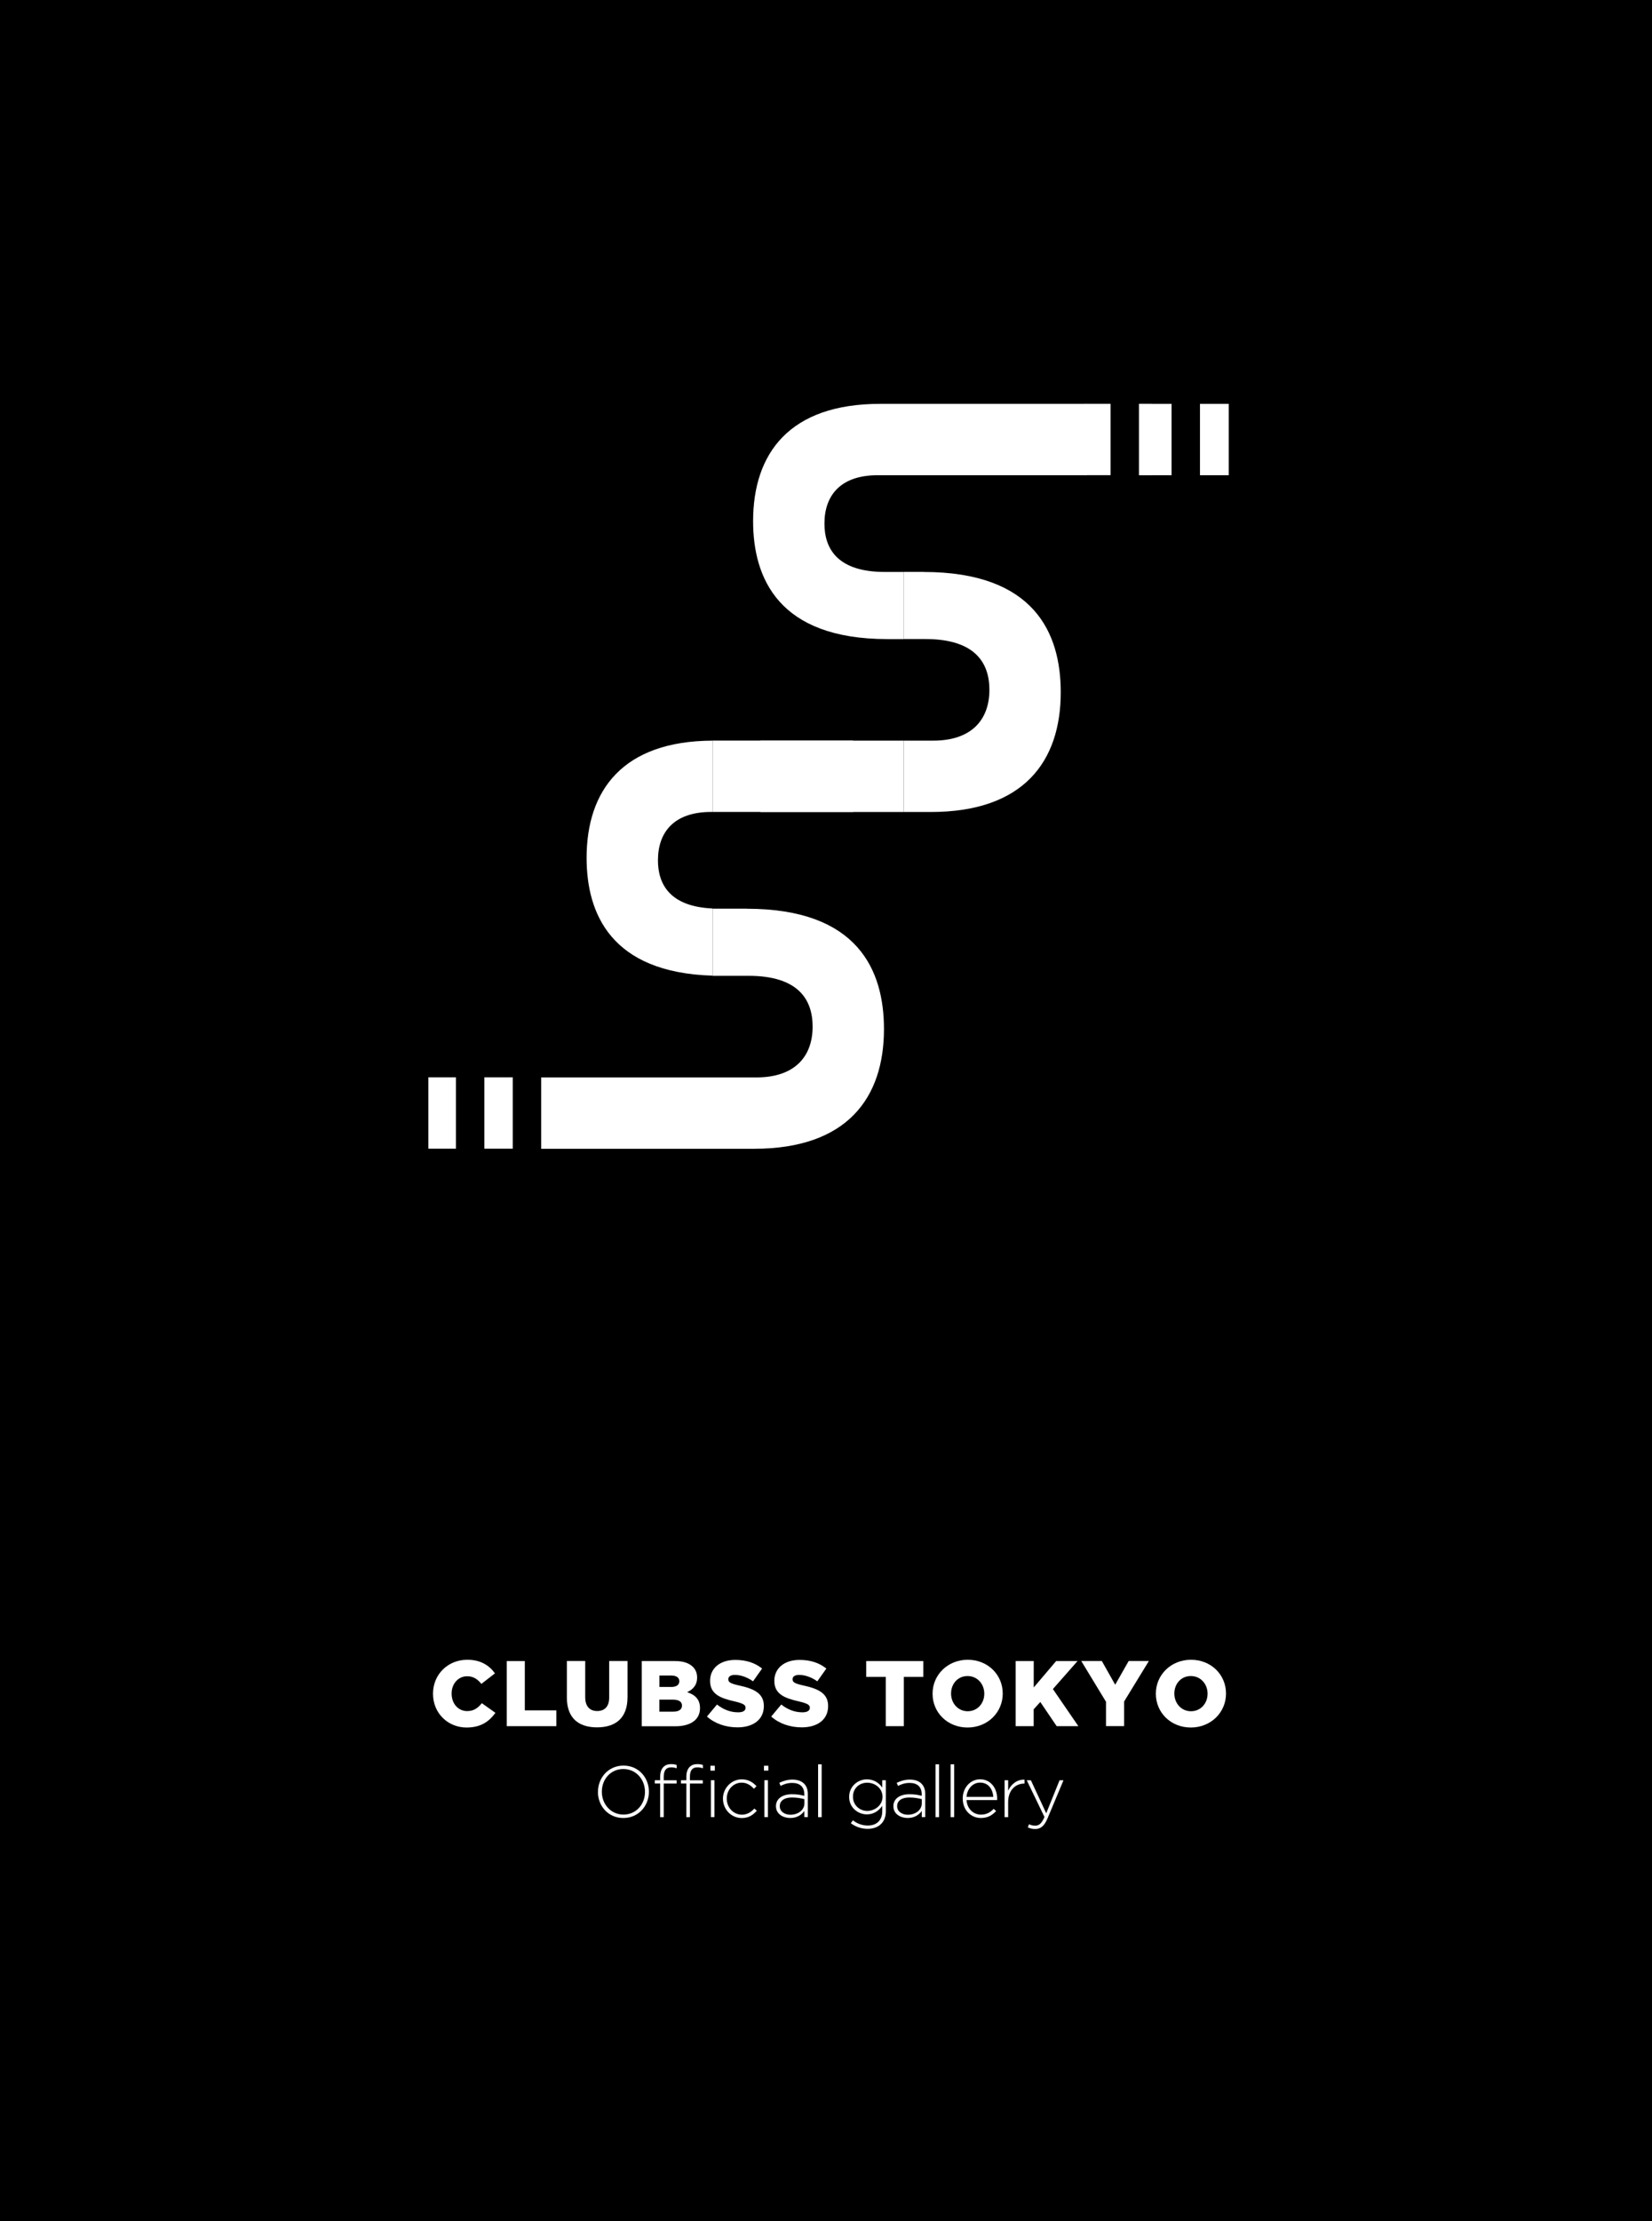 <?xml version="1.0" encoding="UTF-8"?>
<svg id="_レイヤー_2" data-name="レイヤー 2" xmlns="http://www.w3.org/2000/svg" viewBox="0 0 319.78 429.8">
  <defs>
    <style>
      .cls-1, .cls-2 {
        stroke-width: 0px;
      }

      .cls-2 {
        fill: #fff;
      }
    </style>
  </defs>
  <g id="_レイヤー_1-2" data-name="レイヤー 1">
    <rect class="cls-1" width="319.78" height="429.8"/>
    <g>
      <g>
        <path class="cls-2" d="M170.35,78.15c-17.55,0-24.57,9.59-24.57,22.7,0,11,4.92,22.82,25.98,22.82h3.17v-12.99h-3.64c-9.24,0-11.7-4.56-11.7-9.36,0-5.5,3.16-9.36,10.3-9.36h40.48v-13.81h-40.02Z"/>
        <path class="cls-2" d="M147.18,143.32v13.81h27.74v-13.81h-27.74Z"/>
        <path class="cls-2" d="M178.77,110.67h-3.85v12.99h4.2c9.71,0,12.4,4.68,12.4,9.83,0,5.73-3.39,9.83-10.88,9.83h-5.72v13.81h5.25c18.02,0,25.16-9.83,25.16-23.17,0-11.35-5.03-23.28-26.56-23.28Z"/>
        <path class="cls-2" d="M165.14,143.31h-27.21v13.81h27.21v-13.81Z"/>
        <path class="cls-2" d="M144.55,175.84h-6.62v12.99h6.97c9.71,0,12.4,4.68,12.4,9.83,0,5.73-3.39,9.83-10.88,9.83h-44.46v13.81h43.99c18.02,0,25.16-9.83,25.16-23.17,0-11.35-5.03-23.28-26.56-23.28Z"/>
        <path class="cls-2" d="M127.36,166.48c0-5.5,3.16-9.36,10.3-9.36h.27v-13.8c-17.41.07-24.38,9.64-24.38,22.69,0,10.71,4.67,22.2,24.38,22.79v-13c-8.3-.37-10.57-4.73-10.57-9.32Z"/>
      </g>
      <rect class="cls-2" x="209.53" y="78.56" width="13.81" height="12.98" transform="translate(301.48 -131.39) rotate(90)"/>
      <rect class="cls-2" x="86.75" y="204.65" width="13.81" height="21.46" transform="translate(309.03 121.72) rotate(90)"/>
      <rect class="cls-1" x="78.51" y="212.46" width="25" height="5.5" transform="translate(306.22 124.2) rotate(90)"/>
      <rect class="cls-1" x="89.51" y="212.46" width="25" height="5.5" transform="translate(317.22 113.2) rotate(90)"/>
      <rect class="cls-2" x="221.99" y="76.09" width="13.81" height="17.92" transform="translate(313.94 -143.84) rotate(90)"/>
      <rect class="cls-1" x="205.22" y="83.17" width="25" height="5.5" transform="translate(303.64 -131.8) rotate(90)"/>
      <rect class="cls-1" x="217.03" y="84.36" width="25" height="5.5" transform="translate(316.64 -142.42) rotate(90)"/>
    </g>
    <g>
      <path class="cls-2" d="M83.82,327.77v-.04c0-3.67,2.83-6.55,6.64-6.55,2.57,0,4.23,1.08,5.35,2.63l-2.63,2.04c-.72-.9-1.55-1.48-2.75-1.48-1.76,0-3.01,1.49-3.01,3.33v.04c0,1.89,1.24,3.37,3.01,3.37,1.31,0,2.09-.61,2.84-1.53l2.63,1.87c-1.19,1.64-2.79,2.84-5.58,2.84-3.6,0-6.5-2.75-6.5-6.52Z"/>
      <path class="cls-2" d="M98.1,321.43h3.49v9.54h6.1v3.06h-9.6v-12.6Z"/>
      <path class="cls-2" d="M109.73,328.5v-7.08h3.55v7c0,1.82.92,2.68,2.32,2.68s2.32-.83,2.32-2.59v-7.09h3.55v6.99c0,4.07-2.32,5.85-5.91,5.85s-5.83-1.82-5.83-5.76Z"/>
      <path class="cls-2" d="M124.23,321.43h6.46c1.58,0,2.7.4,3.44,1.13.5.5.81,1.17.81,2.04v.04c0,1.46-.83,2.32-1.94,2.81,1.53.5,2.5,1.37,2.5,3.08v.04c0,2.16-1.76,3.48-4.77,3.48h-6.5v-12.6ZM129.83,326.45c1.06,0,1.66-.36,1.66-1.1v-.04c0-.68-.54-1.08-1.58-1.08h-2.27v2.21h2.2ZM130.34,331.22c1.06,0,1.67-.42,1.67-1.15v-.04c0-.68-.54-1.13-1.71-1.13h-2.67v2.32h2.7Z"/>
      <path class="cls-2" d="M136.85,332.16l1.94-2.32c1.24.99,2.63,1.51,4.09,1.51.94,0,1.44-.32,1.44-.86v-.04c0-.52-.41-.81-2.12-1.21-2.68-.61-4.75-1.37-4.75-3.96v-.04c0-2.34,1.85-4.03,4.88-4.03,2.14,0,3.82.58,5.19,1.67l-1.75,2.47c-1.15-.81-2.41-1.24-3.53-1.24-.85,0-1.26.36-1.26.81v.04c0,.58.43.83,2.18,1.22,2.9.63,4.7,1.57,4.7,3.93v.04c0,2.58-2.03,4.11-5.1,4.11-2.23,0-4.36-.7-5.91-2.09Z"/>
      <path class="cls-2" d="M149.29,332.16l1.94-2.32c1.24.99,2.63,1.51,4.09,1.51.94,0,1.44-.32,1.44-.86v-.04c0-.52-.42-.81-2.12-1.21-2.68-.61-4.75-1.37-4.75-3.96v-.04c0-2.34,1.85-4.03,4.88-4.03,2.14,0,3.82.58,5.19,1.67l-1.75,2.47c-1.15-.81-2.41-1.24-3.53-1.24-.85,0-1.26.36-1.26.81v.04c0,.58.43.83,2.18,1.22,2.9.63,4.7,1.57,4.7,3.93v.04c0,2.58-2.03,4.11-5.1,4.11-2.23,0-4.36-.7-5.91-2.09Z"/>
      <path class="cls-2" d="M171.45,324.49h-3.78v-3.06h11.06v3.06h-3.78v9.54h-3.49v-9.54Z"/>
      <path class="cls-2" d="M180.52,327.77v-.04c0-3.62,2.92-6.55,6.81-6.55s6.77,2.9,6.77,6.52v.04c0,3.62-2.92,6.55-6.81,6.55s-6.77-2.9-6.77-6.52ZM190.53,327.77v-.04c0-1.82-1.31-3.4-3.24-3.4s-3.19,1.55-3.19,3.37v.04c0,1.82,1.31,3.4,3.22,3.4s3.21-1.55,3.21-3.37Z"/>
      <path class="cls-2" d="M196.61,321.43h3.49v5.11l4.34-5.11h4.14l-4.77,5.42,4.93,7.18h-4.2l-3.17-4.68-1.28,1.42v3.26h-3.49v-12.6Z"/>
      <path class="cls-2" d="M214.09,329.31l-4.79-7.89h3.98l2.59,4.59,2.61-4.59h3.91l-4.79,7.83v4.77h-3.51v-4.72Z"/>
      <path class="cls-2" d="M223.74,327.77v-.04c0-3.62,2.92-6.55,6.81-6.55s6.77,2.9,6.77,6.52v.04c0,3.62-2.92,6.55-6.81,6.55s-6.77-2.9-6.77-6.52ZM233.75,327.77v-.04c0-1.82-1.31-3.4-3.24-3.4s-3.19,1.55-3.19,3.37v.04c0,1.82,1.31,3.4,3.22,3.4s3.21-1.55,3.21-3.37Z"/>
      <path class="cls-2" d="M115.75,346.76v-.03c0-2.67,1.97-5.07,4.94-5.07s4.92,2.37,4.92,5.04v.03c0,2.68-1.98,5.07-4.95,5.07s-4.92-2.37-4.92-5.04ZM124.85,346.76v-.03c0-2.42-1.76-4.41-4.19-4.41s-4.16,1.96-4.16,4.38v.03c0,2.42,1.77,4.41,4.19,4.41s4.16-1.96,4.16-4.38Z"/>
      <path class="cls-2" d="M127.79,345.12h-1.04v-.63h1.04v-.7c0-.81.22-1.46.63-1.86.36-.37.87-.56,1.5-.56.43,0,.74.06,1.06.17v.64c-.41-.13-.7-.18-1.06-.18-.98,0-1.44.59-1.44,1.81v.69h2.49v.63h-2.49v6.51h-.69v-6.51ZM132.86,345.12h-1.04v-.63h1.04v-.7c0-.81.22-1.46.63-1.86.36-.37.87-.56,1.5-.56.43,0,.74.06,1.07.17v.64c-.41-.13-.7-.18-1.07-.18-.98,0-1.44.59-1.44,1.81v.69h2.49v.63h-2.49v6.51h-.69v-6.51ZM137.52,341.69h.85v.94h-.85v-.94ZM137.61,344.49h.69v7.14h-.69v-7.14Z"/>
      <path class="cls-2" d="M139.94,348.09v-.03c0-2,1.6-3.74,3.64-3.74,1.34,0,2.19.62,2.86,1.32l-.49.5c-.62-.63-1.32-1.18-2.38-1.18-1.62,0-2.89,1.36-2.89,3.07v.03c0,1.72,1.3,3.1,2.94,3.1,1.01,0,1.79-.52,2.4-1.19l.48.42c-.73.83-1.6,1.42-2.91,1.42-2.06,0-3.64-1.71-3.64-3.71Z"/>
      <path class="cls-2" d="M147.88,341.69h.85v.94h-.85v-.94ZM147.96,344.49h.69v7.14h-.69v-7.14Z"/>
      <path class="cls-2" d="M150.2,349.56v-.03c0-1.48,1.27-2.33,3.12-2.33,1,0,1.68.13,2.37.31v-.31c0-1.44-.88-2.19-2.35-2.19-.87,0-1.58.24-2.24.58l-.25-.6c.79-.36,1.55-.62,2.54-.62s1.74.27,2.25.78c.48.48.73,1.13.73,2.02v4.46h-.67v-1.19c-.49.69-1.37,1.36-2.73,1.36s-2.76-.76-2.76-2.24ZM155.71,348.96v-.81c-.6-.15-1.4-.32-2.42-.32-1.51,0-2.35.67-2.35,1.67v.03c0,1.04.98,1.64,2.07,1.64,1.46,0,2.7-.9,2.7-2.2Z"/>
      <path class="cls-2" d="M158.36,341.41h.69v10.23h-.69v-10.23Z"/>
      <path class="cls-2" d="M164.69,352.81l.41-.56c.85.66,1.83,1.01,2.88,1.01,1.64,0,2.8-.94,2.8-2.77v-1.04c-.62.88-1.57,1.65-2.98,1.65-1.72,0-3.43-1.32-3.43-3.36v-.03c0-2.06,1.71-3.39,3.43-3.39,1.43,0,2.4.76,2.98,1.6v-1.43h.69v6.04c0,1.04-.34,1.85-.91,2.42-.62.62-1.54.95-2.59.95-1.19,0-2.3-.36-3.28-1.09ZM170.83,347.72v-.03c0-1.65-1.47-2.72-2.96-2.72s-2.76,1.04-2.76,2.7v.03c0,1.61,1.29,2.73,2.76,2.73s2.96-1.09,2.96-2.72Z"/>
      <path class="cls-2" d="M172.93,349.56v-.03c0-1.48,1.27-2.33,3.12-2.33,1,0,1.68.13,2.37.31v-.31c0-1.44-.88-2.19-2.35-2.19-.87,0-1.58.24-2.24.58l-.25-.6c.79-.36,1.55-.62,2.54-.62s1.74.27,2.25.78c.48.48.73,1.13.73,2.02v4.46h-.67v-1.19c-.49.69-1.37,1.36-2.73,1.36s-2.76-.76-2.76-2.24ZM178.43,348.96v-.81c-.6-.15-1.4-.32-2.42-.32-1.51,0-2.35.67-2.35,1.67v.03c0,1.04.98,1.64,2.07,1.64,1.46,0,2.7-.9,2.7-2.2Z"/>
      <path class="cls-2" d="M181.09,341.41h.69v10.23h-.69v-10.23Z"/>
      <path class="cls-2" d="M184.01,341.41h.69v10.23h-.69v-10.23Z"/>
      <path class="cls-2" d="M186.35,348.07v-.03c0-2.07,1.46-3.73,3.39-3.73s3.28,1.62,3.28,3.74c0,.13,0,.17-.01.28h-5.92c.13,1.78,1.4,2.82,2.8,2.82,1.11,0,1.86-.49,2.45-1.12l.48.42c-.73.79-1.58,1.35-2.96,1.35-1.88,0-3.5-1.5-3.5-3.73ZM192.28,347.72c-.1-1.44-.92-2.77-2.56-2.77-1.41,0-2.51,1.19-2.63,2.77h5.2Z"/>
      <path class="cls-2" d="M194.46,344.49h.69v2.03c.56-1.27,1.75-2.2,3.17-2.14v.76h-.07c-1.65,0-3.1,1.25-3.1,3.57v2.93h-.69v-7.14Z"/>
      <path class="cls-2" d="M198.95,353.61l.24-.6c.38.18.69.27,1.22.27.74,0,1.23-.43,1.77-1.68l-3.43-7.1h.8l2.97,6.39,2.58-6.39h.76l-3.1,7.4c-.63,1.5-1.36,2.03-2.38,2.03-.55,0-.94-.1-1.41-.31Z"/>
    </g>
  </g>
</svg>